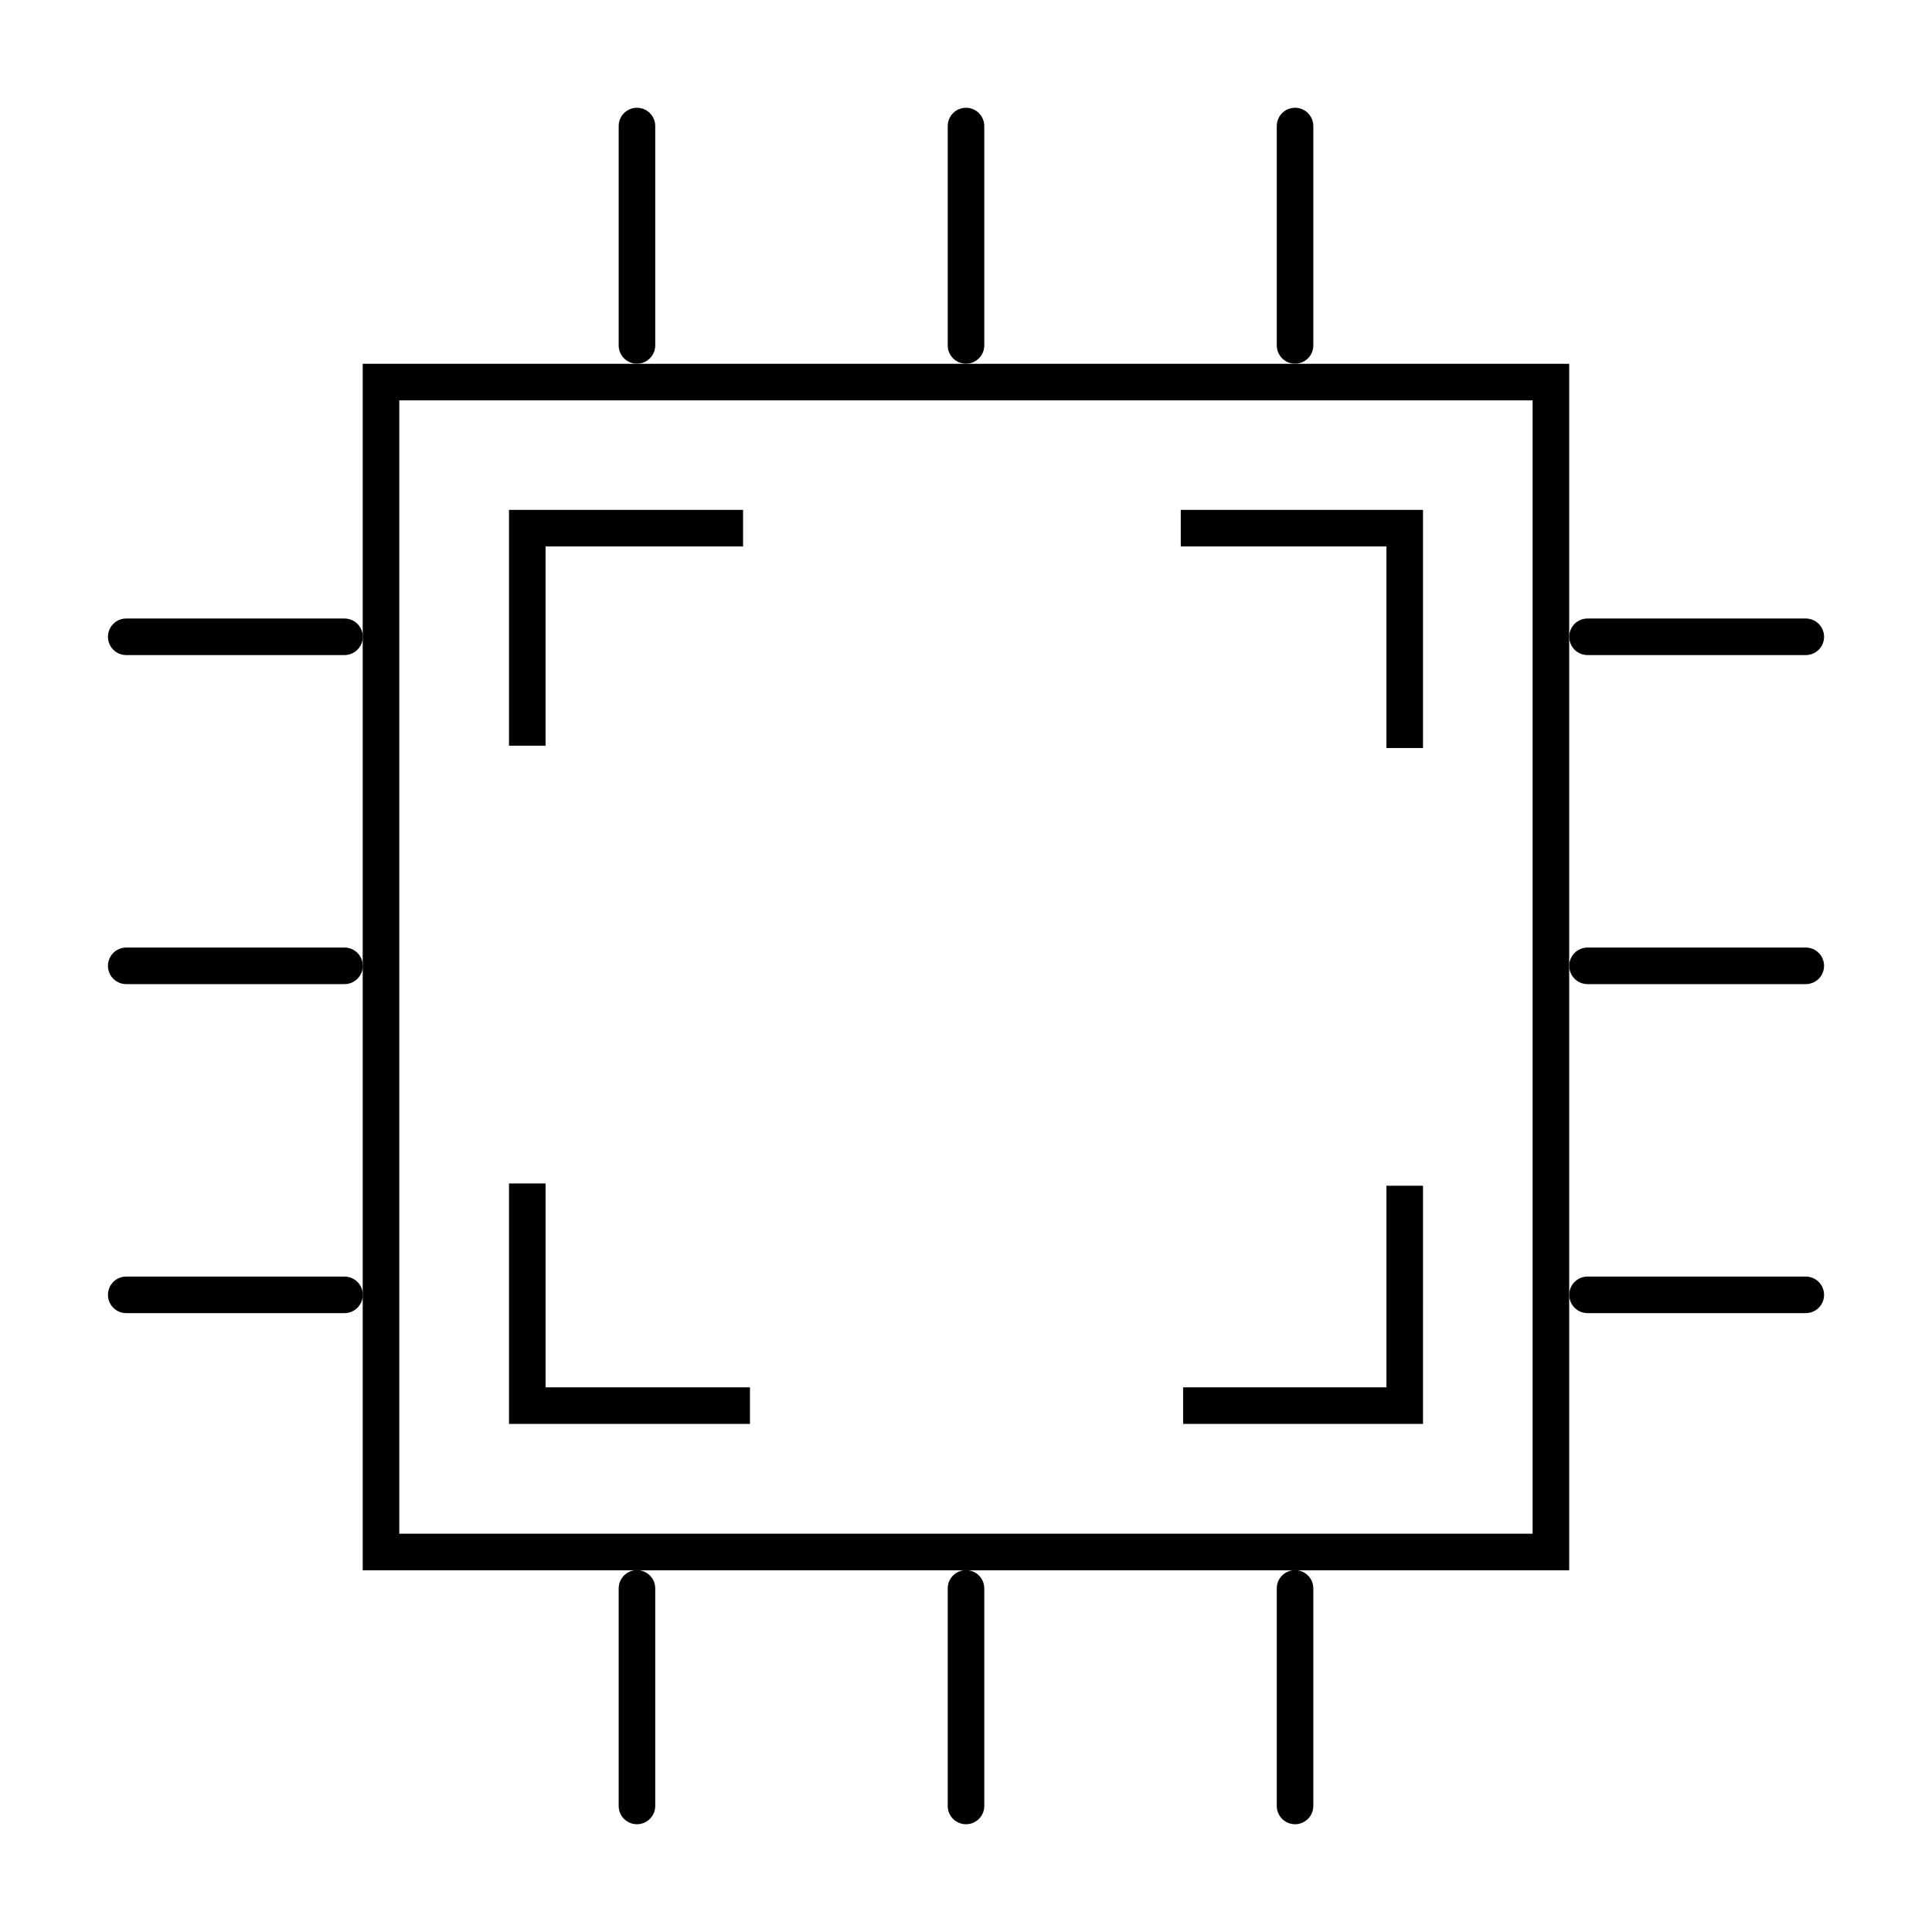 <?xml version="1.0" encoding="UTF-8"?>
<!-- Uploaded to: ICON Repo, www.svgrepo.com, Generator: ICON Repo Mixer Tools -->
<svg fill="#000000" width="800px" height="800px" version="1.1" viewBox="144 144 512 512" xmlns="http://www.w3.org/2000/svg">
 <g>
  <path d="m288.58 341.62h-9.688v-62.488h62.031v9.688h-52.344z"/>
  <path d="m342.75 521.35h-63.855v-63.723h9.688v54.035h54.168z"/>
  <path d="m521.11 521.35h-63.57v-9.688h53.883v-53.43h9.688z"/>
  <path d="m521.11 342.23h-9.688v-53.414h-54.508v-9.688h64.195z"/>
  <path d="m312.8 627.44c-2.676 0-4.844-2.168-4.844-4.844v-57.648c0-2.676 2.168-4.844 4.844-4.844 2.676 0 4.844 2.168 4.844 4.844v57.648c0 2.676-2.164 4.844-4.844 4.844z"/>
  <path d="m312.8 240.38c-2.676 0-4.844-2.168-4.844-4.844v-58.133c0-2.676 2.168-4.844 4.844-4.844 2.676 0 4.844 2.168 4.844 4.844v58.133c0 2.676-2.164 4.844-4.844 4.844z"/>
  <path d="m400 627.44c-2.676 0-4.844-2.168-4.844-4.844v-57.648c0-2.676 2.168-4.844 4.844-4.844 2.676 0 4.844 2.168 4.844 4.844v57.648c0 2.676-2.168 4.844-4.844 4.844z"/>
  <path d="m400 240.38c-2.676 0-4.844-2.168-4.844-4.844v-58.133c0-2.676 2.168-4.844 4.844-4.844 2.676 0 4.844 2.168 4.844 4.844v58.133c0 2.676-2.168 4.844-4.844 4.844z"/>
  <path d="m487.2 627.44c-2.676 0-4.844-2.168-4.844-4.844v-57.648c0-2.676 2.168-4.844 4.844-4.844s4.844 2.168 4.844 4.844v57.648c0.004 2.676-2.164 4.844-4.844 4.844z"/>
  <path d="m487.2 240.38c-2.676 0-4.844-2.168-4.844-4.844v-58.133c0-2.676 2.168-4.844 4.844-4.844s4.844 2.168 4.844 4.844v58.133c0.004 2.676-2.164 4.844-4.844 4.844z"/>
  <path d="m235.3 317.6h-57.848c-2.676 0-4.844-2.168-4.844-4.844 0-2.676 2.168-4.844 4.844-4.844h57.848c2.676 0 4.844 2.168 4.844 4.844 0 2.676-2.168 4.844-4.844 4.844z"/>
  <path d="m622.55 317.6h-57.84c-2.676 0-4.844-2.168-4.844-4.844 0-2.676 2.168-4.844 4.844-4.844h57.84c2.676 0 4.844 2.168 4.844 4.844 0.004 2.676-2.164 4.844-4.844 4.844z"/>
  <path d="m235.3 404.8h-57.848c-2.676 0-4.844-2.168-4.844-4.844s2.168-4.844 4.844-4.844h57.848c2.676 0 4.844 2.168 4.844 4.844s-2.168 4.844-4.844 4.844z"/>
  <path d="m622.55 404.8h-57.84c-2.676 0-4.844-2.168-4.844-4.844s2.168-4.844 4.844-4.844h57.84c2.676 0 4.844 2.168 4.844 4.844 0.004 2.676-2.164 4.844-4.844 4.844z"/>
  <path d="m235.3 491.99h-57.848c-2.676 0-4.844-2.168-4.844-4.844 0-2.676 2.168-4.844 4.844-4.844h57.848c2.676 0 4.844 2.168 4.844 4.844 0 2.68-2.168 4.844-4.844 4.844z"/>
  <path d="m622.55 491.99h-57.84c-2.676 0-4.844-2.168-4.844-4.844 0-2.676 2.168-4.844 4.844-4.844h57.84c2.676 0 4.844 2.168 4.844 4.844 0.004 2.68-2.164 4.844-4.844 4.844z"/>
  <path d="m559.85 560.14h-319.73v-319.73h319.73zm-310.04-9.691h300.35v-300.35h-300.35z"/>
 </g>
</svg>